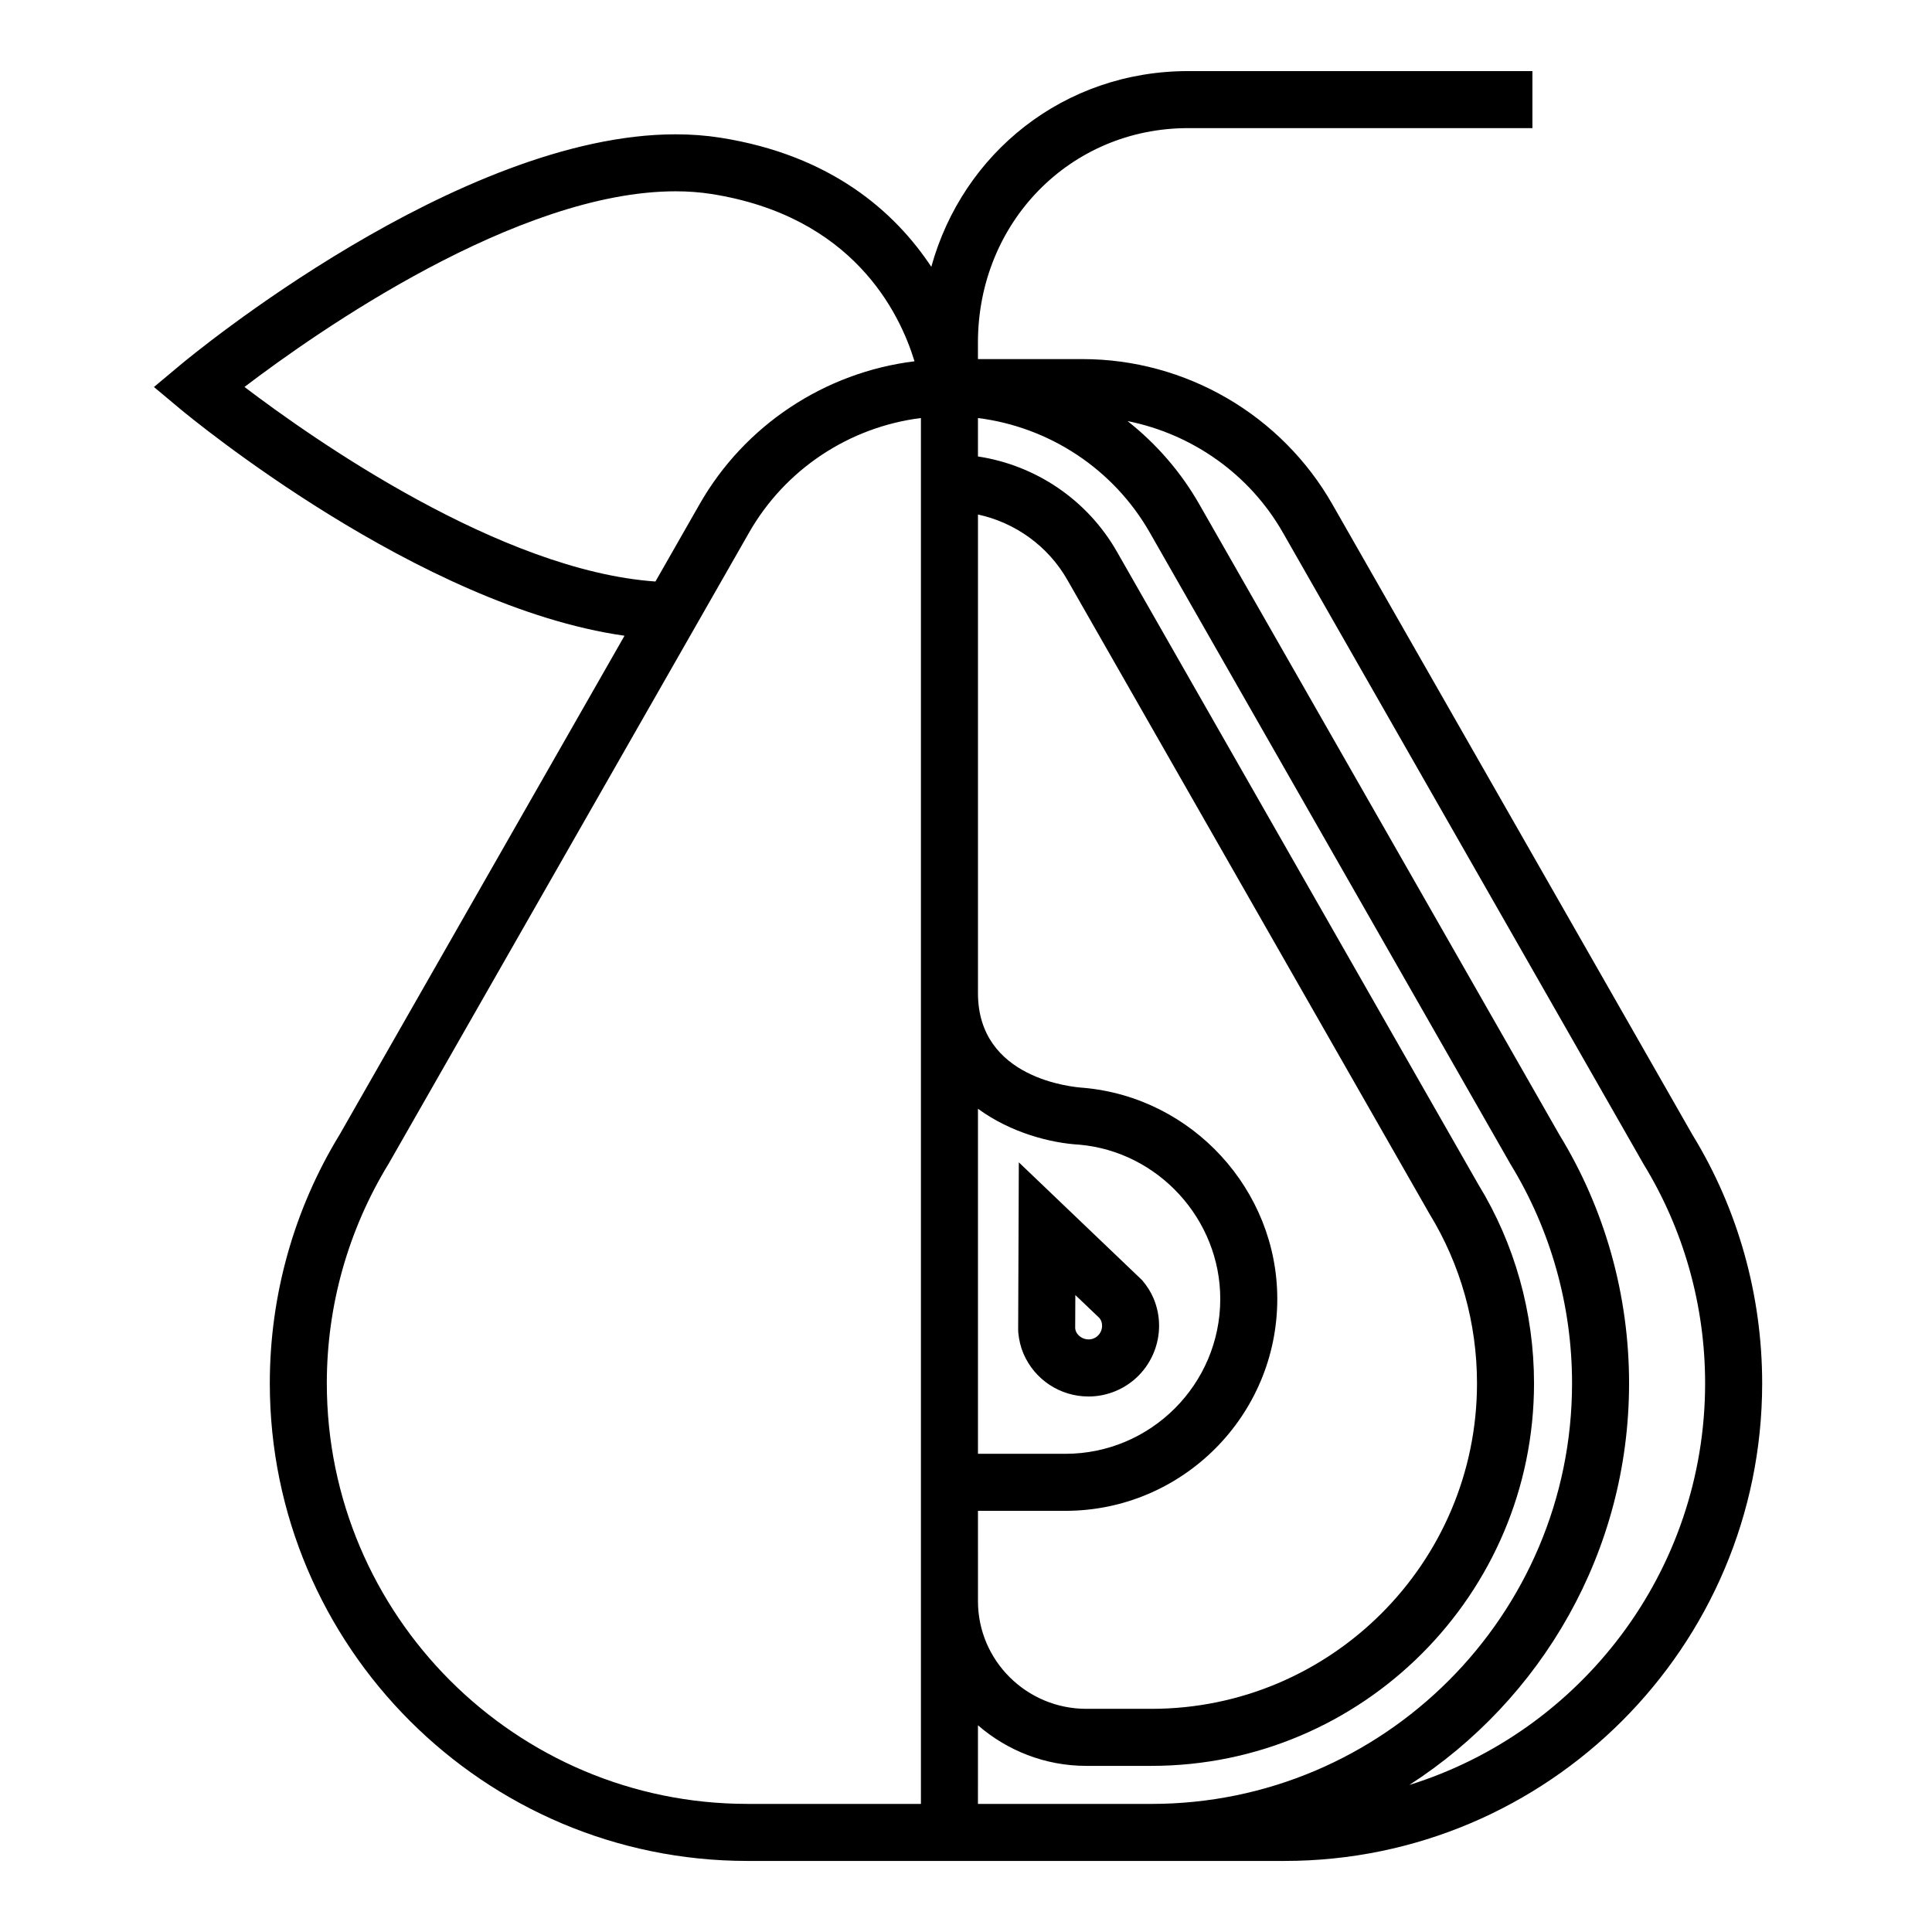 <?xml version="1.0" encoding="UTF-8"?>
<!-- Uploaded to: SVG Repo, www.svgrepo.com, Generator: SVG Repo Mixer Tools -->
<svg fill="#000000" width="800px" height="800px" version="1.1" viewBox="144 144 512 512" xmlns="http://www.w3.org/2000/svg">
 <g>
  <path d="m592.57 444.82-95.398-167.04c-13.527-23.82-38.934-38.617-66.297-38.617h-27.711v-4.367c0-31.875 24.465-56.844 55.707-56.844h91.234v-15.113h-91.234c-32.812 0-59.695 21.609-68.066 51.867-9.609-14.504-26.477-29.598-55.949-34.223-3.769-0.59-7.742-0.887-11.824-0.887-57.438 0-128.32 58.664-131.3 61.164l-6.938 5.801 6.938 5.801c2.762 2.293 63.309 52.371 117.77 60.117l-75.461 132.14c-12.125 19.809-18.539 42.621-18.539 65.969 0 69.797 56.785 126.58 126.58 126.58h142.33c69.797 0 126.58-56.785 126.58-126.58-0.004-23.348-6.418-46.16-18.422-65.77zm-189.4-6.992c8.781 6.453 19.512 9.117 26.816 9.516 20.969 1.832 37.395 19.789 37.395 40.879 0 22.637-18.414 41.051-41.051 41.051h-23.16zm0 106.56h23.16c30.969 0 56.164-25.195 56.164-56.164 0-28.859-22.484-53.426-51.402-55.949-2.856-0.18-27.922-2.398-27.922-25.078v-126.85c9.879 2.152 18.602 8.363 23.73 17.398l95.91 167.91c8.254 13.473 12.609 29.004 12.609 44.926 0 47.57-38.707 86.277-86.277 86.277h-17.242c-15.844 0-28.73-12.797-28.73-28.527zm-60.711-259.15c9.586-16.883 26.621-28.078 45.594-30.457v367.27h-45.973c-61.465 0-111.47-50.004-111.47-111.47 0-20.559 5.644-40.641 16.434-58.27zm60.711 315.98c7.703 6.676 17.738 10.758 28.73 10.758h17.242c55.906 0 101.39-45.484 101.39-101.39 0-18.707-5.133-36.969-14.715-52.617l-95.785-167.7c-7.812-13.754-21.52-22.984-36.863-25.301v-10.184c18.977 2.383 36.008 13.578 45.605 30.469l95.523 167.26c10.672 17.434 16.312 37.512 16.312 58.074 0 61.465-50.004 111.47-111.47 111.47h-45.973zm172.55-90.633c0-23.348-6.41-46.16-18.418-65.773l-95.398-167.04c-4.938-8.695-11.473-16.172-19.094-22.184 17.18 3.449 32.379 14.082 41.227 29.66l95.523 167.26c10.672 17.434 16.312 37.512 16.312 58.074 0 49.953-33.023 92.328-78.383 106.45 34.992-22.539 58.23-61.816 58.23-106.45zm-366.93-264.04c19.23-14.629 72.293-51.848 114.24-51.848 3.293 0 6.488 0.238 9.477 0.707 37.469 5.883 49.891 31.355 53.844 44.34-23.738 2.922-45.055 16.918-57.031 38.008l-11.621 20.355c-41.02-2.879-90.477-37.547-108.91-51.562z"/>
  <path d="m439.78 512.59c9.5-4.051 13.941-15.062 9.895-24.57-0.707-1.648-1.648-3.152-2.973-4.731l-32.703-31.258-0.176 44.395 0.035 0.766c0.195 1.977 0.625 3.75 1.355 5.5 2.949 6.918 9.719 11.391 17.246 11.391 2.512 0.004 4.977-0.5 7.32-1.492zm-10.637-15.742c-0.09-0.223-0.156-0.488-0.207-0.812l0.039-8.836 6.379 6.086c0.207 0.273 0.344 0.488 0.422 0.66 0.777 1.828-0.086 3.961-1.906 4.731-1.816 0.785-4-0.152-4.727-1.828z"/>
 </g>
</svg>